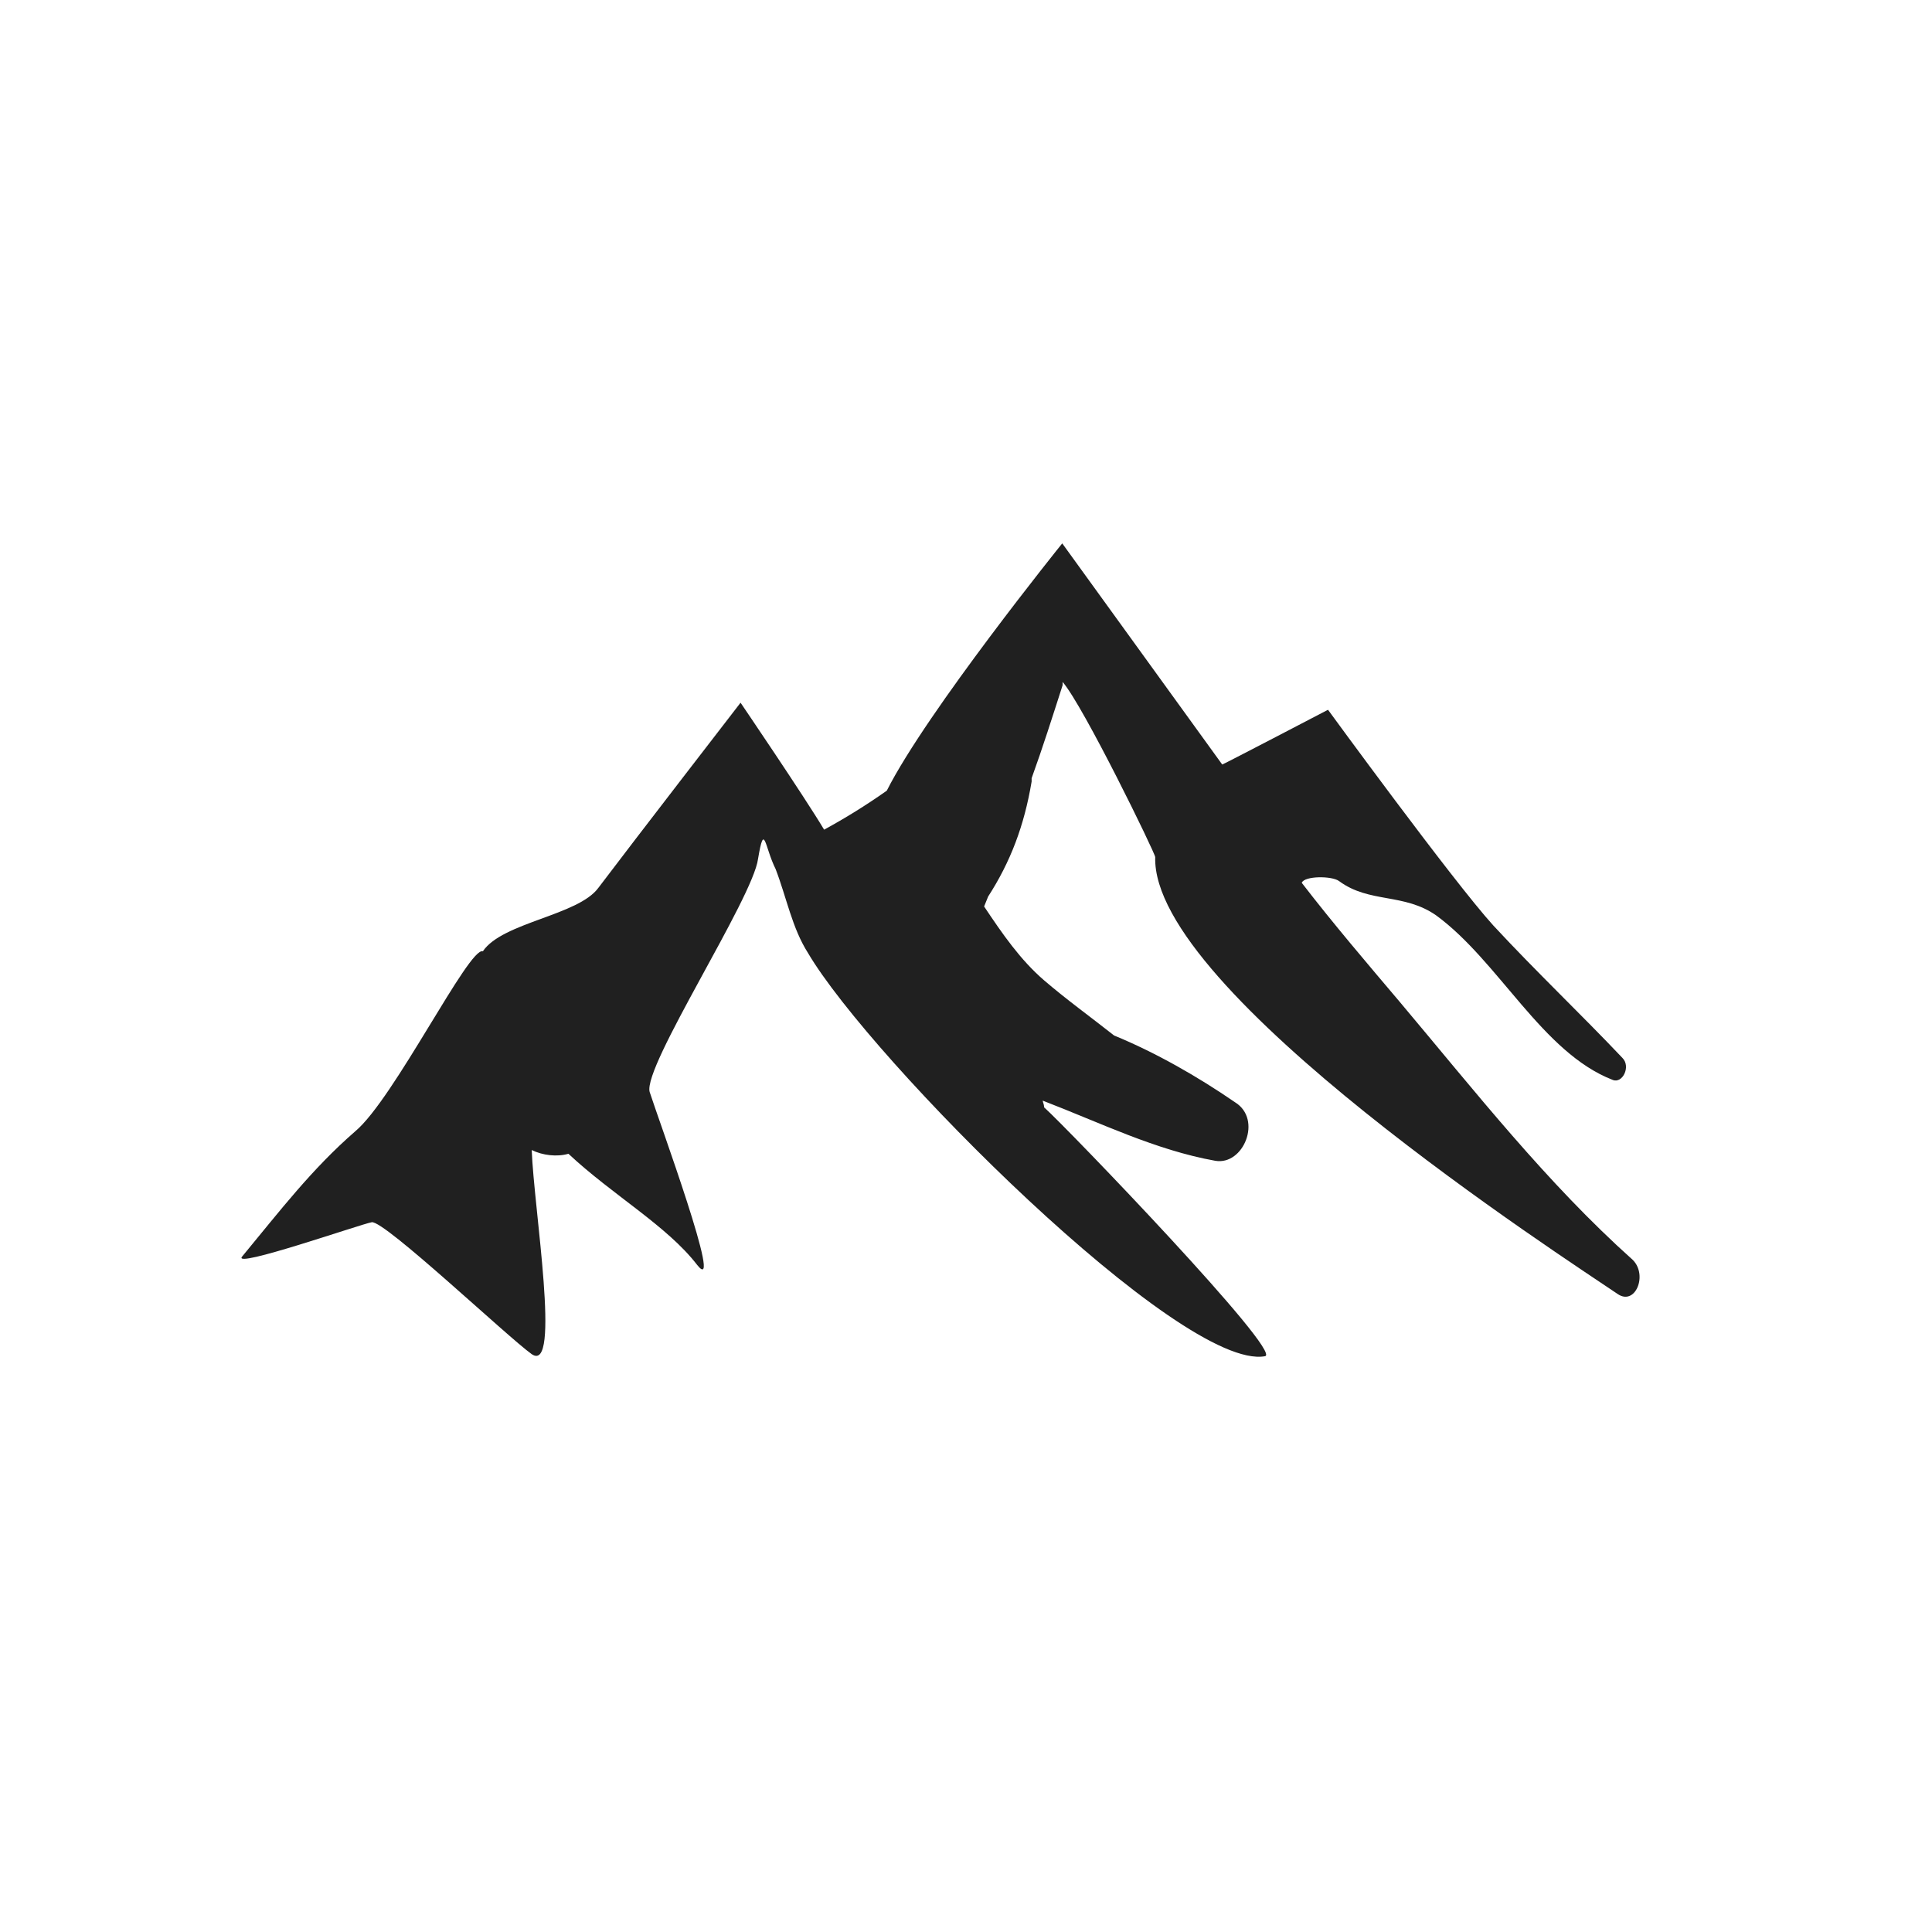 <?xml version="1.0" encoding="UTF-8"?> <svg xmlns="http://www.w3.org/2000/svg" xmlns:xlink="http://www.w3.org/1999/xlink" xmlns:svgjs="http://svgjs.dev/svgjs" version="1.1" width="1000" height="1000"><style> #light-icon { display: inline; } #dark-icon { display: none; } @media (prefers-color-scheme: dark) { #light-icon { display: none; } #dark-icon { display: inline; } } </style><g id="light-icon"><svg xmlns="http://www.w3.org/2000/svg" xmlns:xlink="http://www.w3.org/1999/xlink" xmlns:svgjs="http://svgjs.dev/svgjs" version="1.1" width="1000" height="1000"><g><g transform="matrix(31.25,0,0,31.25,0,0)"><svg xmlns="http://www.w3.org/2000/svg" xmlns:xlink="http://www.w3.org/1999/xlink" xmlns:svgjs="http://svgjs.dev/svgjs" version="1.1" width="32" height="32"><svg xmlns="http://www.w3.org/2000/svg" width="32" height="32" viewBox="0 0 32 32" fill="none"><path d="M27.045 20.869C25.617 19.591 24.44 18.086 23.173 16.581C22.643 15.955 22.085 15.302 21.561 14.622C21.605 14.505 22.063 14.505 22.18 14.594C22.682 14.965 23.257 14.787 23.792 15.165C24.83 15.928 25.544 17.433 26.71 17.886C26.872 17.955 27.017 17.666 26.872 17.522C26.169 16.78 25.455 16.106 24.735 15.33C24.066 14.594 21.996 11.756 21.996 11.756C21.996 11.756 20.311 12.636 20.244 12.663L17.594 9C17.594 9 15.351 11.783 14.688 13.096C14.336 13.344 14.001 13.55 13.65 13.742C13.326 13.199 12.266 11.639 12.266 11.639C12.266 11.639 10.514 13.907 9.912 14.704C9.577 15.165 8.322 15.275 7.998 15.756C7.77 15.673 6.525 18.202 5.884 18.738C5.164 19.364 4.64 20.051 4.009 20.814C3.842 21.02 5.968 20.278 6.157 20.244C6.364 20.209 8.411 22.147 8.807 22.429C9.298 22.766 8.841 20.01 8.807 19.048C8.986 19.137 9.226 19.165 9.415 19.11C10.141 19.79 11.05 20.305 11.547 20.951C12.004 21.529 10.905 18.539 10.76 18.085C10.648 17.659 12.473 14.876 12.556 14.223C12.662 13.598 12.662 14.024 12.847 14.395C13.031 14.876 13.12 15.371 13.382 15.783C14.42 17.549 19.569 22.718 20.953 22.463C21.259 22.408 17.683 18.69 17.293 18.34C17.293 18.285 17.271 18.257 17.271 18.23C18.219 18.594 19.134 19.048 20.127 19.226C20.596 19.309 20.914 18.539 20.456 18.257C19.837 17.831 19.14 17.433 18.453 17.151C18.052 16.835 17.661 16.553 17.293 16.237C16.902 15.9 16.607 15.474 16.3 15.014C16.322 14.959 16.345 14.903 16.367 14.849C16.735 14.278 16.964 13.68 17.087 12.945C17.087 12.917 17.087 12.917 17.087 12.89C17.271 12.381 17.432 11.873 17.6 11.35C17.6 11.323 17.6 11.323 17.6 11.295C17.946 11.694 19.134 14.134 19.134 14.196C19.067 16.416 25.924 20.841 26.794 21.433C27.084 21.632 27.296 21.123 27.045 20.869Z" fill="#202020"></path></svg></svg></g></g></svg></g><g id="dark-icon"><svg xmlns="http://www.w3.org/2000/svg" xmlns:xlink="http://www.w3.org/1999/xlink" xmlns:svgjs="http://svgjs.dev/svgjs" version="1.1" width="1000" height="1000"><g clip-path="url(#SvgjsClipPath1066)"><rect width="1000" height="1000" fill="#ffffff"></rect><g transform="matrix(28.125,0,0,28.125,50,50)"><svg xmlns="http://www.w3.org/2000/svg" xmlns:xlink="http://www.w3.org/1999/xlink" xmlns:svgjs="http://svgjs.dev/svgjs" version="1.1" width="32" height="32"><svg xmlns="http://www.w3.org/2000/svg" width="32" height="32" viewBox="0 0 32 32" fill="none"><path d="M27.045 20.869C25.617 19.591 24.44 18.086 23.173 16.581C22.643 15.955 22.085 15.302 21.561 14.622C21.605 14.505 22.063 14.505 22.18 14.594C22.682 14.965 23.257 14.787 23.792 15.165C24.83 15.928 25.544 17.433 26.71 17.886C26.872 17.955 27.017 17.666 26.872 17.522C26.169 16.78 25.455 16.106 24.735 15.33C24.066 14.594 21.996 11.756 21.996 11.756C21.996 11.756 20.311 12.636 20.244 12.663L17.594 9C17.594 9 15.351 11.783 14.688 13.096C14.336 13.344 14.001 13.55 13.65 13.742C13.326 13.199 12.266 11.639 12.266 11.639C12.266 11.639 10.514 13.907 9.912 14.704C9.577 15.165 8.322 15.275 7.998 15.756C7.77 15.673 6.525 18.202 5.884 18.738C5.164 19.364 4.64 20.051 4.009 20.814C3.842 21.02 5.968 20.278 6.157 20.244C6.364 20.209 8.411 22.147 8.807 22.429C9.298 22.766 8.841 20.01 8.807 19.048C8.986 19.137 9.226 19.165 9.415 19.11C10.141 19.79 11.05 20.305 11.547 20.951C12.004 21.529 10.905 18.539 10.76 18.085C10.648 17.659 12.473 14.876 12.556 14.223C12.662 13.598 12.662 14.024 12.847 14.395C13.031 14.876 13.12 15.371 13.382 15.783C14.42 17.549 19.569 22.718 20.953 22.463C21.259 22.408 17.683 18.69 17.293 18.34C17.293 18.285 17.271 18.257 17.271 18.23C18.219 18.594 19.134 19.048 20.127 19.226C20.596 19.309 20.914 18.539 20.456 18.257C19.837 17.831 19.14 17.433 18.453 17.151C18.052 16.835 17.661 16.553 17.293 16.237C16.902 15.9 16.607 15.474 16.3 15.014C16.322 14.959 16.345 14.903 16.367 14.849C16.735 14.278 16.964 13.68 17.087 12.945C17.087 12.917 17.087 12.917 17.087 12.89C17.271 12.381 17.432 11.873 17.6 11.35C17.6 11.323 17.6 11.323 17.6 11.295C17.946 11.694 19.134 14.134 19.134 14.196C19.067 16.416 25.924 20.841 26.794 21.433C27.084 21.632 27.296 21.123 27.045 20.869Z" fill="#202020"></path></svg></svg></g></g><defs><clipPath id="SvgjsClipPath1066"><rect width="1000" height="1000" x="0" y="0" rx="300" ry="300"></rect></clipPath></defs></svg></g></svg> 